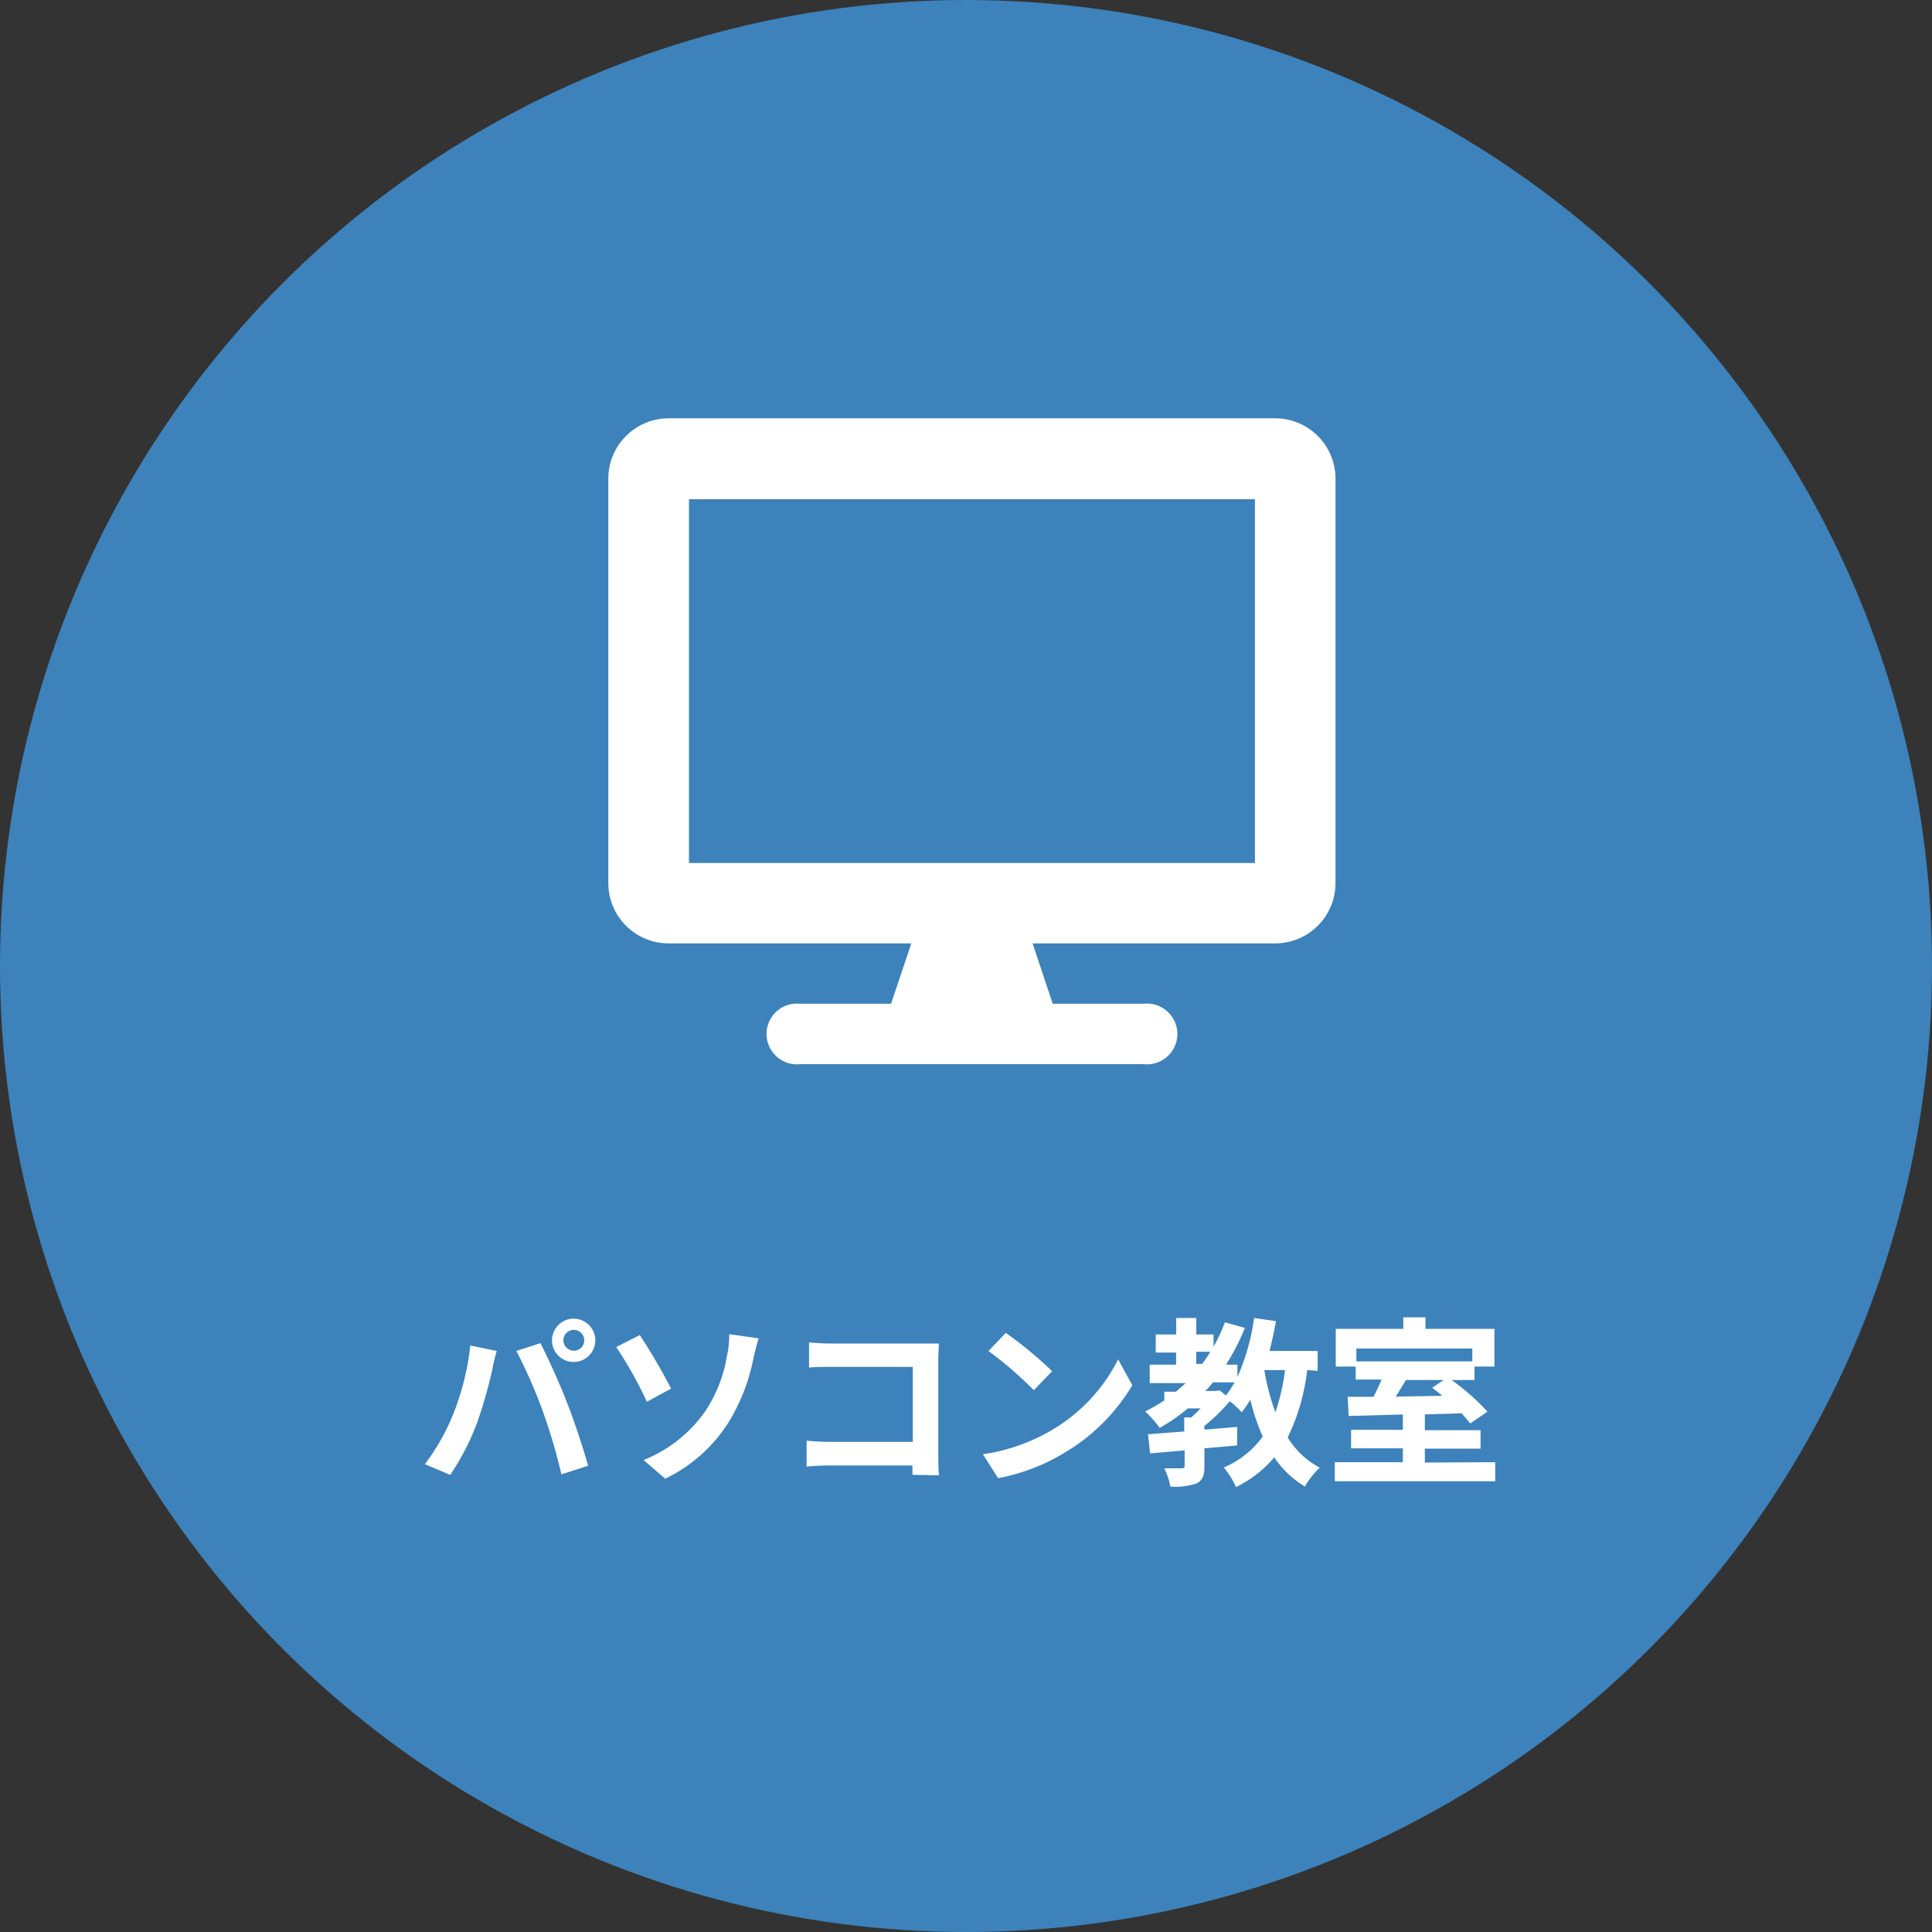 <?xml version="1.0" encoding="UTF-8"?> <svg xmlns="http://www.w3.org/2000/svg" width="224" height="224" viewBox="0 0 224 224"><rect x="0" y="0" width="224" height="224" fill="#333333" stroke="none"/><title>icon-front-menu-classroom</title><g id="ff763598-cb79-4d30-9cb3-706229dbc739" data-name="レイヤー 2"><g id="b6b83271-5cc8-4238-97b4-bd78b6a103ec" data-name="トップページ"><g id="fe9c25f5-77fe-45a6-8422-390da4bdf04b" data-name="スライダー"><g id="f73b7586-d8b3-4db6-bef5-a70566989792" data-name="パソコン教室"><circle cx="112" cy="112" r="112" fill="#42a5f5" opacity="0.7"></circle><path d="M54.53,156l3.06.63a21.43,21.43,0,0,0-.5,2.1A52.45,52.45,0,0,1,55.3,165a28.8,28.8,0,0,1-3.1,6l-2.94-1.24A25.17,25.17,0,0,0,52.53,164,30.33,30.33,0,0,0,54.53,156Zm5.33.63,2.79-.9c.86,1.64,2.31,4.85,3.09,6.89.75,1.89,1.87,5.24,2.45,7.32l-3.1,1a65.31,65.31,0,0,0-2.19-7.41A57.82,57.82,0,0,0,59.86,156.62Zm6.68-3.74A2.51,2.51,0,1,1,64,155.4,2.54,2.54,0,0,1,66.54,152.88Zm0,3.72a1.21,1.21,0,1,0-1.22-1.2A1.21,1.21,0,0,0,66.54,156.6Z" fill="#fff"></path><path d="M74.18,154.79A70.67,70.67,0,0,1,77.81,161L75,162.52a46.85,46.85,0,0,0-3.55-6.34Zm7.62,8.78a16.23,16.23,0,0,0,2.48-6.34,11.2,11.2,0,0,0,.27-2.54l3.41.48c-.26.8-.49,1.83-.63,2.44A22.26,22.26,0,0,1,84.41,165a17.73,17.73,0,0,1-7.29,6.44l-2.5-2.16A15.88,15.88,0,0,0,81.8,163.57Z" fill="#fff"></path><path d="M105.79,171c0-.33,0-.69,0-1.09H96.23c-.82,0-2,.06-2.71.13v-3c.74.07,1.68.13,2.63.13h9.68v-8.69H96.4c-.88,0-2,0-2.6.08v-2.92a25.71,25.71,0,0,0,2.6.13H107c.61,0,1.49,0,1.85,0,0,.48-.06,1.32-.06,1.93v10.87c0,.74,0,1.85.08,2.48Z" fill="#fff"></path><path d="M122,165.78a19.91,19.91,0,0,0,7.64-8.17l1.64,3a22.44,22.44,0,0,1-7.77,7.77,22.88,22.88,0,0,1-7.79,3l-1.76-2.77A22,22,0,0,0,122,165.78Zm0-6.81-2.14,2.21a44.09,44.09,0,0,0-5.25-4.54l2-2.1A44.54,44.54,0,0,1,122,159Z" fill="#fff"></path><path d="M151.56,158.85a24.26,24.26,0,0,1-2.26,7.81,9.52,9.52,0,0,0,3.71,3.5,10,10,0,0,0-1.72,2.19,11.24,11.24,0,0,1-3.55-3.38,13.57,13.57,0,0,1-4.43,3.44,10.57,10.57,0,0,0-1.42-2.27,10.59,10.59,0,0,0,4.51-3.59,23.65,23.65,0,0,1-1.43-4.26,15.19,15.19,0,0,1-1,1.45,12.32,12.32,0,0,0-1.39-1.28,21.56,21.56,0,0,1-2.94,2.87v.42c1.26-.08,2.54-.21,3.8-.31v2.14c-1.26.13-2.54.23-3.8.34V170c0,1.07-.19,1.63-.94,2a7.7,7.7,0,0,1-3,.36,8.27,8.27,0,0,0-.71-2.12c.8,0,1.72,0,2,0s.36-.07.36-.3v-1.78l-4,.35-.25-2.22,4.2-.32v-1.63h.82c.35-.32.73-.68,1.09-1.05h-1.49a21.31,21.31,0,0,1-3.26,2.26,15.22,15.22,0,0,0-1.68-1.91,17.7,17.7,0,0,0,2.21-1.28v-1h1.34c.4-.33.78-.69,1.16-1H133.3v-2.14h3.06v-1.4H134v-2.1h2.37v-1.91h2.33v1.91h2v1.42a19.81,19.81,0,0,0,1.32-2.83l2.31.65a25.46,25.46,0,0,1-2.18,4.26h1.32v1.43a24.85,24.85,0,0,0,1.93-6.84l2.54.37q-.32,1.77-.75,3.45h5.58v2.31Zm-12.87-.72h.7c.33-.46.65-.92.94-1.4h-1.64Zm2.71,3.07.74.59a11.45,11.45,0,0,0,1-1.52h-2.5c-.3.36-.59.72-.91,1H141Zm5.19-2.35a25.93,25.93,0,0,0,1.28,4.89,22.72,22.72,0,0,0,1.11-4.89Z" fill="#fff"></path><path d="M173.36,169.53v2.21h-18.6v-2.21h7.89v-1.61h-6v-2.14h6V164l-6.29.17-.11-2.22,3,0c.32-.63.65-1.32.93-2h-3v-1.51h-2.31v-4.37h7.83v-1.34h2.57v1.34h8v4.37h-2.31V160H168.3a26.47,26.47,0,0,1,4.16,3.67l-2,1.37c-.28-.36-.63-.76-1-1.18l-4.26.13v1.83h6.46v2.14h-6.46v1.61Zm-16.1-13.18v1.49H170.7v-1.49ZM163,160c-.38.65-.8,1.32-1.17,1.93l5.39-.1c-.4-.34-.8-.65-1.17-.93l1.34-.9Z" fill="#fff"></path><path d="M147.84,48.5H77.53a7,7,0,0,0-7,7v46.88a7,7,0,0,0,7,7h28.13l-2.35,7H92.77a3.52,3.52,0,1,0,0,7h39.84a3.52,3.52,0,1,0,0-7H122.06l-2.34-7h28.12a7,7,0,0,0,7-7V55.53A7,7,0,0,0,147.84,48.5Zm-2.34,51.56H79.88V57.88H145.5Z" fill="#fff"></path></g></g></g></g></svg> 